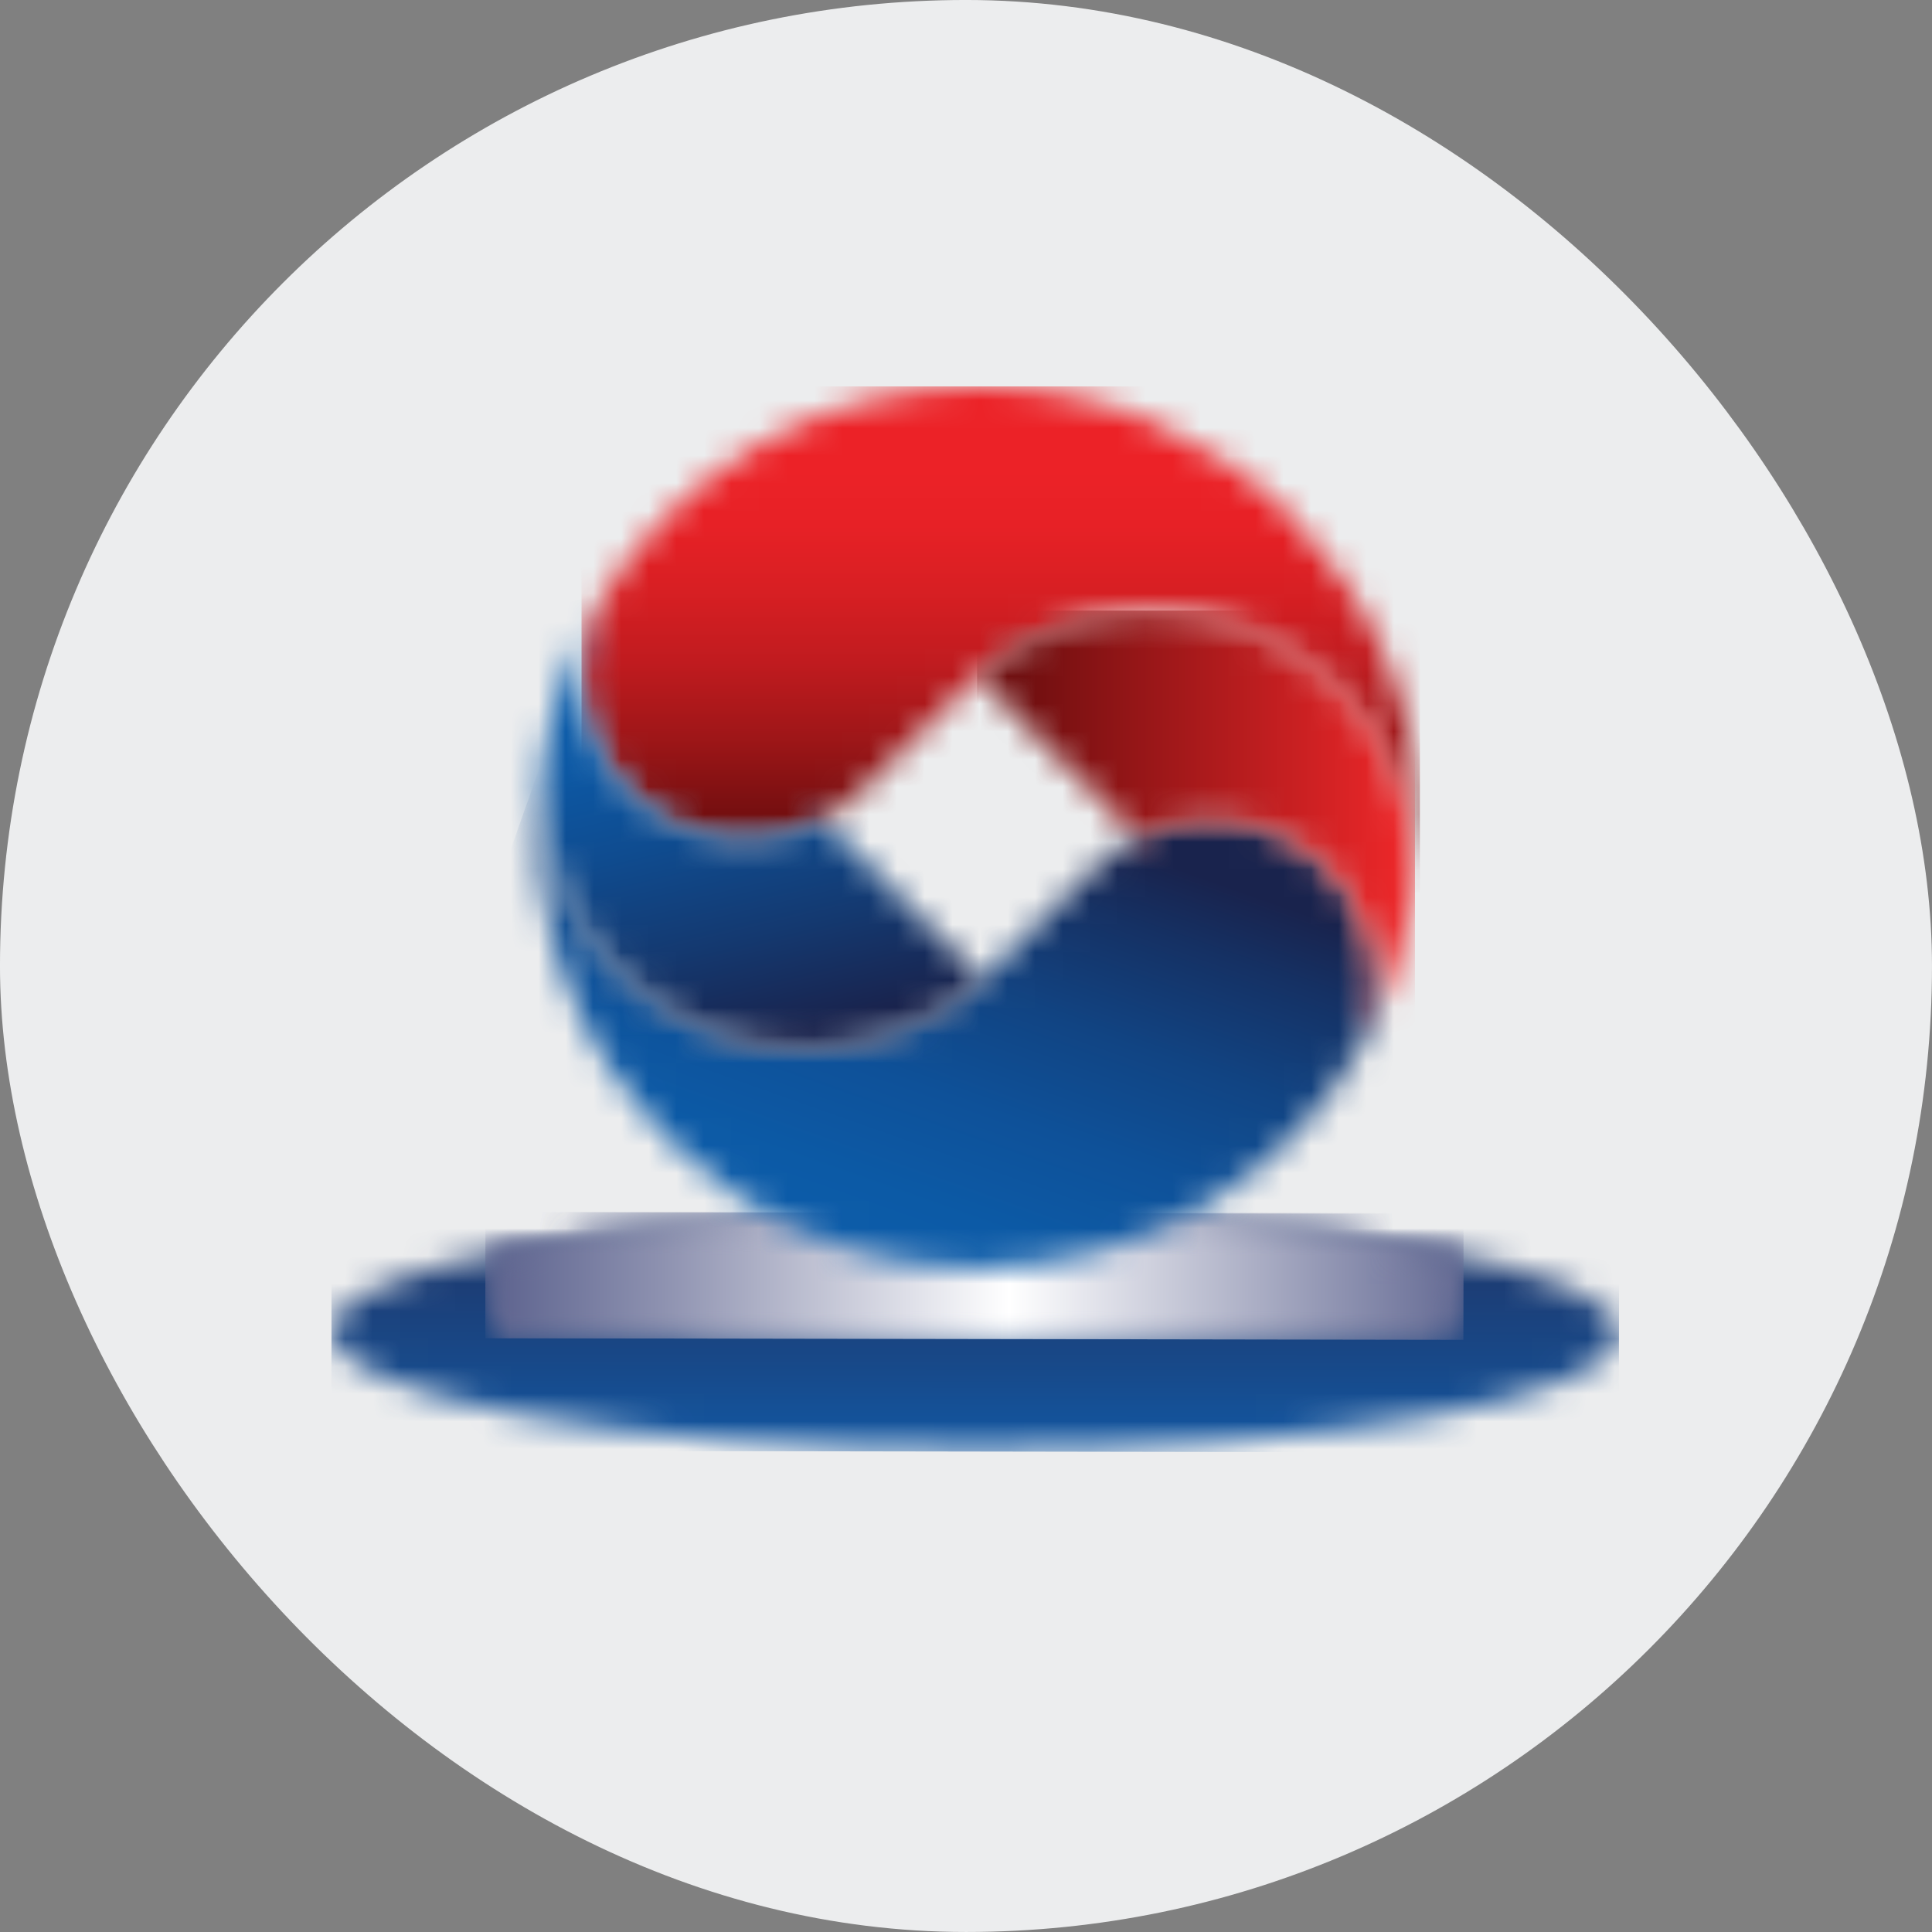 <svg width="70" height="70" viewBox="0 0 70 70" fill="none" xmlns="http://www.w3.org/2000/svg">
<rect x="0" y="0" width="70" height="70" fill="#808080" stroke="none"/>
<rect x="1.458" y="1.458" width="67.083" height="67.083" rx="33.542" fill="#ECEDEE"/>
<rect x="1.458" y="1.458" width="67.083" height="67.083" rx="33.542" stroke="#ECEDEE" stroke-width="2.917"/>
<g clip-path="url(#clip0_2022_11585)">
<mask id="mask0_2022_11585" style="mask-type:luminance" maskUnits="userSpaceOnUse" x="12" y="43" width="47" height="10">
<path d="M35.122 43.998C22.349 43.998 12.027 45.885 12.023 48.229C12.02 50.584 22.453 52.514 35.336 52.533C48.202 52.56 58.648 50.658 58.651 48.306C58.659 45.951 48.222 44.014 35.343 43.998H35.122Z" fill="white"/>
</mask>
<g mask="url(#mask0_2022_11585)">
<path d="M58.667 43.994L58.651 52.63L12 52.556L12.015 43.913L58.667 43.994Z" fill="url(#paint0_linear_2022_11585)"/>
</g>
<mask id="mask1_2022_11585" style="mask-type:luminance" maskUnits="userSpaceOnUse" x="17" y="43" width="37" height="6">
<path d="M35.086 43.953C28.043 43.953 21.759 44.541 17.582 45.479L17.981 48.42L52.606 48.478L53.013 45.541C48.798 44.58 42.424 43.968 35.3 43.953H35.09H35.086Z" fill="white"/>
</mask>
<g mask="url(#mask1_2022_11585)">
<path d="M17.589 43.904L17.582 48.487L53.021 48.543L53.028 43.96L17.589 43.904Z" fill="url(#paint1_linear_2022_11585)"/>
</g>
<mask id="mask2_2022_11585" style="mask-type:luminance" maskUnits="userSpaceOnUse" x="17" y="43" width="37" height="6">
<path d="M35.086 43.953C28.043 43.953 21.759 44.541 17.582 45.479L17.981 48.42L52.606 48.478L53.013 45.541C48.798 44.58 42.424 43.968 35.3 43.953H35.09H35.086Z" fill="white"/>
</mask>
<g mask="url(#mask2_2022_11585)">
<path d="M17.589 43.904L17.582 48.487L53.021 48.543L53.028 43.96L17.589 43.904Z" fill="url(#paint2_linear_2022_11585)"/>
</g>
<mask id="mask3_2022_11585" style="mask-type:luminance" maskUnits="userSpaceOnUse" x="19" y="27" width="31" height="19">
<path d="M19.5 29.941C19.485 38.756 26.621 45.927 35.443 45.935C41.468 45.946 46.721 42.614 49.449 37.686C49.681 37.047 49.813 36.353 49.813 35.637C49.821 32.363 47.171 29.709 43.897 29.701C42.262 29.694 40.782 30.356 39.705 31.425L36.086 34.998C34.346 36.846 31.875 37.989 29.136 37.989C23.87 37.973 19.605 33.696 19.612 28.427C19.612 28.291 19.612 28.132 19.624 27.985C19.543 28.624 19.5 29.279 19.496 29.941" fill="white"/>
</mask>
<g mask="url(#mask3_2022_11585)">
<path d="M13.844 43.95L22.863 18.449L55.474 29.987L46.45 55.484L13.844 43.95Z" fill="url(#paint3_linear_2022_11585)"/>
</g>
<mask id="mask4_2022_11585" style="mask-type:luminance" maskUnits="userSpaceOnUse" x="21" y="13" width="31" height="20">
<path d="M35.46 13.994C29.513 13.994 24.329 17.245 21.578 22.072C21.252 22.805 21.07 23.61 21.07 24.467C21.063 27.736 23.713 30.39 26.986 30.398C28.618 30.406 30.102 29.744 31.178 28.678L34.801 25.106C36.544 23.262 39.009 22.111 41.744 22.115C47.013 22.126 51.279 26.408 51.267 31.673C51.267 31.874 51.259 32.111 51.248 32.335C51.364 31.564 51.426 30.786 51.426 29.991C51.441 21.169 44.309 14.01 35.487 13.994H35.46Z" fill="white"/>
</mask>
<g mask="url(#mask4_2022_11585)">
<path d="M51.445 13.994H21.07V32.335H51.445V13.994Z" fill="url(#paint4_linear_2022_11585)"/>
</g>
<mask id="mask5_2022_11585" style="mask-type:luminance" maskUnits="userSpaceOnUse" x="19" y="22" width="17" height="16">
<path d="M19.621 27.98C19.613 28.131 19.609 28.286 19.609 28.422C19.598 33.691 23.863 37.968 29.133 37.984C31.608 37.984 33.875 37.038 35.576 35.489L29.803 29.7C28.962 30.15 28.009 30.405 26.99 30.398C23.716 30.39 21.066 27.74 21.074 24.466C21.074 23.614 21.256 22.804 21.581 22.072C20.566 23.85 19.881 25.849 19.621 27.972" fill="white"/>
</mask>
<g mask="url(#mask5_2022_11585)">
<path d="M34.691 18.46L15.984 22.927L20.44 41.589L39.147 37.122L34.691 18.46Z" fill="url(#paint5_linear_2022_11585)"/>
</g>
<mask id="mask6_2022_11585" style="mask-type:luminance" maskUnits="userSpaceOnUse" x="35" y="22" width="17" height="16">
<path d="M41.652 22.118C39.261 22.137 37.068 23.036 35.402 24.512L41.206 30.331C42.012 29.932 42.919 29.696 43.879 29.696C47.153 29.704 49.803 32.354 49.796 35.632C49.796 36.348 49.664 37.042 49.431 37.681C50.33 36.05 50.954 34.245 51.237 32.338C51.248 32.114 51.256 31.877 51.256 31.676C51.272 26.418 47.029 22.156 41.783 22.118H41.652Z" fill="white"/>
</mask>
<g mask="url(#mask6_2022_11585)">
<path d="M51.268 22.123H35.402V37.679H51.268V22.123Z" fill="url(#paint6_linear_2022_11585)"/>
</g>
</g>
<defs>
<linearGradient id="paint0_linear_2022_11585" x1="35.592" y1="43.841" x2="35.577" y2="52.427" gradientUnits="userSpaceOnUse">
<stop stop-color="#20376A"/>
<stop offset="0.26" stop-color="#1D3C73"/>
<stop offset="0.69" stop-color="#174A8B"/>
<stop offset="1" stop-color="#1257A2"/>
</linearGradient>
<linearGradient id="paint1_linear_2022_11585" x1="17.472" y1="46.341" x2="53.678" y2="46.404" gradientUnits="userSpaceOnUse">
<stop stop-color="#686D94"/>
<stop offset="0.06" stop-color="#70759A"/>
<stop offset="0.17" stop-color="#898DAB"/>
<stop offset="0.3" stop-color="#B1B3C7"/>
<stop offset="0.46" stop-color="#E7E8EE"/>
<stop offset="0.52" stop-color="white"/>
<stop offset="0.59" stop-color="#E0E1E9"/>
<stop offset="0.72" stop-color="#ADAFC4"/>
<stop offset="0.84" stop-color="#878BAA"/>
<stop offset="0.94" stop-color="#707599"/>
<stop offset="1" stop-color="#686D94"/>
</linearGradient>
<linearGradient id="paint2_linear_2022_11585" x1="18.152" y1="46.646" x2="53.555" y2="46.707" gradientUnits="userSpaceOnUse">
<stop stop-color="#5F6590"/>
<stop offset="0.17" stop-color="#8F93B1"/>
<stop offset="0.52" stop-color="white"/>
<stop offset="1" stop-color="#5F6590"/>
</linearGradient>
<linearGradient id="paint3_linear_2022_11585" x1="30.593" y1="46.234" x2="36.582" y2="29.305" gradientUnits="userSpaceOnUse">
<stop stop-color="#0C5DAB"/>
<stop offset="0.19" stop-color="#0C5AA6"/>
<stop offset="0.41" stop-color="#0E5199"/>
<stop offset="0.63" stop-color="#114483"/>
<stop offset="0.86" stop-color="#153164"/>
<stop offset="1" stop-color="#19234D"/>
</linearGradient>
<linearGradient id="paint4_linear_2022_11585" x1="36.168" y1="17.009" x2="36.168" y2="29.737" gradientUnits="userSpaceOnUse">
<stop stop-color="#EC2227"/>
<stop offset="0.16" stop-color="#E72126"/>
<stop offset="0.34" stop-color="#D81F23"/>
<stop offset="0.55" stop-color="#C01B1F"/>
<stop offset="0.76" stop-color="#9F1618"/>
<stop offset="0.98" stop-color="#750F10"/>
<stop offset="1" stop-color="#700F10"/>
</linearGradient>
<linearGradient id="paint5_linear_2022_11585" x1="26.062" y1="24.303" x2="29.165" y2="37.287" gradientUnits="userSpaceOnUse">
<stop stop-color="#0C5DAB"/>
<stop offset="0.17" stop-color="#0C58A4"/>
<stop offset="0.42" stop-color="#0F4C90"/>
<stop offset="0.72" stop-color="#143970"/>
<stop offset="1" stop-color="#19234D"/>
</linearGradient>
<linearGradient id="paint6_linear_2022_11585" x1="37.059" y1="29.793" x2="50.65" y2="29.793" gradientUnits="userSpaceOnUse">
<stop stop-color="#700F10"/>
<stop offset="0.7" stop-color="#C51F21"/>
<stop offset="1" stop-color="#EB2729"/>
</linearGradient>
<clipPath id="clip0_2022_11585">
<rect width="46.667" height="41.479" fill="white" transform="translate(12 14)"/>
</clipPath>
</defs>
</svg>
